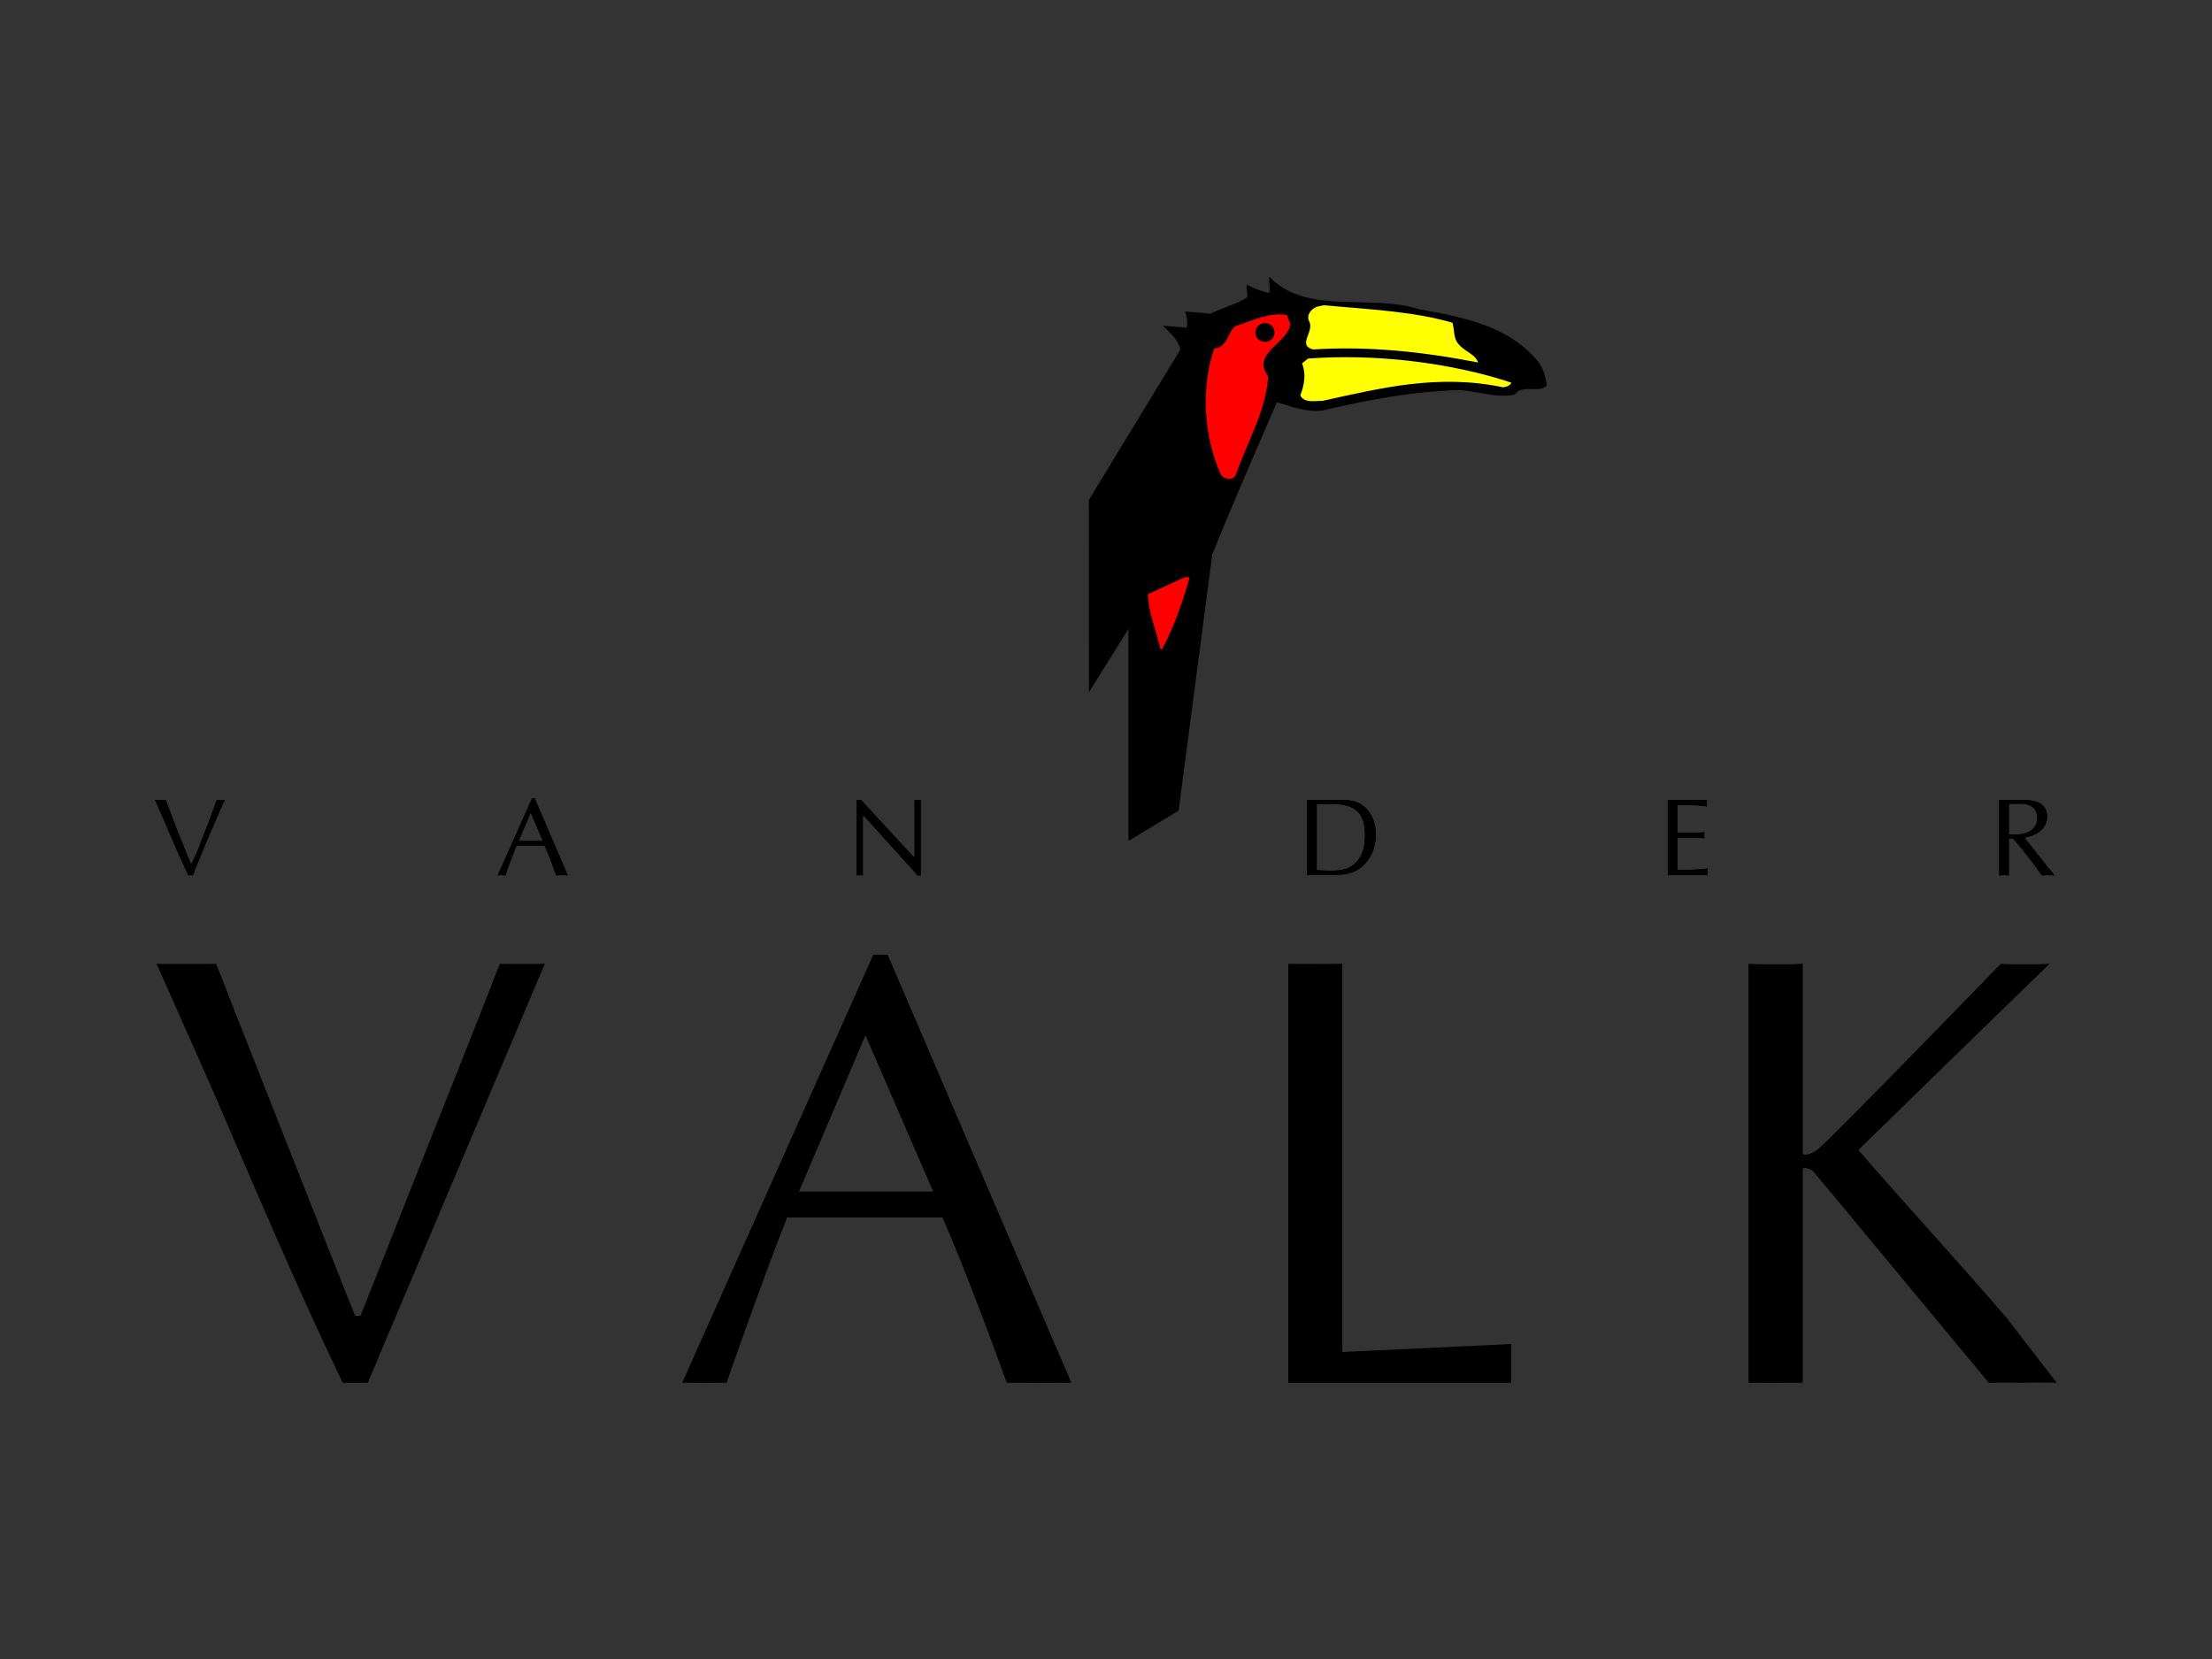<?xml version="1.0" encoding="UTF-8" standalone="no"?> <svg xmlns:dc="http://purl.org/dc/elements/1.1/" xmlns:cc="http://creativecommons.org/ns#" xmlns:rdf="http://www.w3.org/1999/02/22-rdf-syntax-ns#" xmlns:svg="http://www.w3.org/2000/svg" xmlns="http://www.w3.org/2000/svg" viewBox="0 0 1066.667 800" height="800" width="1066.667" xml:space="preserve" id="svg2"><rect x="0" y="0" width="1066.667" height="800" fill="#333333" stroke="none"/><defs id="defs6"></defs><g transform="matrix(1.333,0,0,-1.333,0,800)" id="g10"><g transform="scale(0.1)" id="g12"><path id="path14" style="fill:#000000;fill-opacity:1;fill-rule:nonzero;stroke:none" d="m 1660.61,2109.22 132.86,369.74 15.42,35.45 c 26.62,-2.11 53.18,-6.61 81.93,-6.61 24.32,0 51,4.5 79.74,6.61 -70.85,-135.04 -560.2,-1268.71 -639.88,-1514.531 -15.56,2.241 -30.98,0 -44.23,0 -15.55,0 -31.04,2.241 -46.59,0 C 987.5,1520.21 664.16,2326.24 566.691,2514.41 c 33.289,-2.11 70.918,-6.61 106.309,-6.61 35.461,0 68.672,4.5 108.48,6.61 28.809,-68.62 55.36,-141.7 81.989,-214.74 l 148.361,-387.51 272.32,-670.95 h 19.91 c 42.05,90.84 88.63,177.17 124.03,267.92 l 232.52,600.09"></path><path id="path16" style="fill:#000000;fill-opacity:1;fill-rule:nonzero;stroke:none" d="m 3130.84,2257.57 -241.36,-566.86 h 487.13 z m 744,-1257.691 c -42.11,2.241 -77.5,0 -115.13,0 -42.1,0 -79.8,2.241 -117.39,0 -64.23,183.741 -143.98,396.351 -232.5,597.901 h -562.44 c -77.45,-194.94 -157.13,-389.77 -219.22,-597.901 -30.96,2.241 -55.36,0 -81.91,0 -28.73,0 -53.18,2.241 -77.5,0 l 690.89,1547.741 h 50.95 L 3874.84,999.879"></path><path id="path18" style="fill:#000000;fill-opacity:1;fill-rule:nonzero;stroke:none" d="m 4855.66,1110.6 c 135.18,-4.46 267.97,4.36 400.84,8.85 70.93,2.21 139.45,11.07 210.31,19.96 -2.18,-24.45 -6.65,-44.36 -6.65,-66.45 0,-22.2 4.47,-50.94 6.65,-73.073 h -805.9 V 2514.46 c 30.93,-2.23 64.13,-6.66 97.27,-6.66 31.11,0 62.09,4.43 97.48,6.61 V 1110.6"></path><path id="path20" style="fill:#000000;fill-opacity:1;fill-rule:nonzero;stroke:none" d="m 6910.49,2031.71 -188.16,-190.4 c 177.09,-203.72 360.91,-402.97 538.12,-608.92 l 179.26,-232.511 c -44.22,2.241 -84.1,0 -121.72,0 -42.05,0 -84.1,2.241 -123.98,0 -48.77,70.791 -97.47,137.341 -152.84,201.411 l -482.75,564.68 c -11.02,8.9 -37.58,15.55 -37.58,6.72 V 999.879 c -35.45,2.241 -66.42,0 -97.4,0 -33.2,0 -66.45,2.241 -97.48,0 V 2514.41 c 31.03,-2.11 64.28,-6.61 97.48,-6.61 30.98,0 61.95,4.5 97.4,6.61 v -684.24 c 2.19,-13.19 33.22,-4.43 55.31,13.3 39.93,30.97 86.41,77.51 117.37,108.48 l 544.78,562.46 c 28.73,-2.11 57.48,-6.61 88.52,-6.61 26.56,0 55.43,4.5 86.4,6.61 l -502.73,-482.7"></path><path id="path22" style="fill:#000000;fill-opacity:1;fill-rule:nonzero;stroke:none" d="m 1808.89,2514.4 h 161.67 L 1330.68,999.883 h -90.82 L 566.691,2514.4 H 781.48 l 502.66,-1273.19 h 19.92"></path><path id="path24" style="fill:#000000;fill-opacity:1;fill-rule:nonzero;stroke:none" d="m 3130.84,2257.57 -241.36,-566.86 h 487.13 z m 744,-1257.691 h -232.52 c 0,0 -143.98,396.351 -232.5,597.901 H 2847.38 C 2769.93,1402.84 2628.16,999.879 2628.16,999.879 h -159.41 l 690.89,1547.741 h 50.95 L 3874.84,999.879"></path><path id="path26" style="fill:#000000;fill-opacity:1;fill-rule:nonzero;stroke:none" d="m 4855.66,1110.6 611.15,28.81 V 999.887 h -805.9 V 2514.46 l 194.75,-0.05"></path><path id="path28" style="fill:#000000;fill-opacity:1;fill-rule:nonzero;stroke:none" d="M 6722.32,1841.31 7439.7,999.879 c -44.22,2.241 -245.7,0 -245.7,0 l -635.59,766.091 c -11,8.9 -37.57,15.55 -37.57,6.72 V 999.879 H 6325.95 V 2514.41 c 31.05,-2.11 159.44,-2.11 194.89,0 v -684.24 c 2.18,-13.19 33.23,-4.43 55.32,13.3 39.91,30.97 662.14,670.94 662.14,670.94 28.74,-2.11 143.95,-2.11 174.92,0"></path><path id="path30" style="fill:#000000;fill-opacity:1;fill-rule:nonzero;stroke:none" d="m 757.66,3034.8 23.961,66.68 2.789,6.41 c 4.789,-0.44 9.512,-1.19 14.68,-1.19 4.48,0 9.262,0.75 14.43,1.19 -12.75,-24.34 -101.028,-228.98 -115.45,-273.26 -2.73,0.37 -5.597,1.23 -7.968,1.23 -2.789,0 -5.582,-0.86 -8.391,-1.23 -45.531,93.87 -103.879,239.28 -121.418,273.26 6.027,-0.44 12.75,-1.19 19.156,-1.19 6.403,0 12.383,0.75 19.594,1.19 5.156,-12.39 10.02,-25.57 14.809,-38.75 l 26.75,-69.94 49.07,-121.04 h 3.668 c 7.531,16.43 15.992,31.98 22.332,48.39 l 41.988,108.25"></path><path id="path32" style="fill:#000000;fill-opacity:1;fill-rule:nonzero;stroke:none" d="m 1919.74,3061.54 -43.49,-102.28 h 87.85 z m 134.3,-226.91 c -7.65,0.36 -14.06,1.25 -20.84,1.25 -7.59,0 -14.43,-0.89 -21.16,-1.25 -11.62,33.13 -25.99,71.52 -41.92,107.86 h -101.44 c -14.01,-35.15 -28.43,-70.31 -39.63,-107.86 -5.54,0.36 -10.01,1.25 -14.81,1.25 -5.16,0 -9.52,-0.89 -13.93,-1.25 l 124.6,279.16 h 9.26 l 119.87,-279.16"></path><path id="path34" style="fill:#000000;fill-opacity:1;fill-rule:nonzero;stroke:none" d="m 3330.76,2834.63 h -11.94 c -4.48,5.6 -12.44,15.17 -20.84,24.38 l -172.55,190.96 h -4.05 v -215.34 c -3.91,0.36 -7.58,1.24 -11.13,1.24 -4.04,0 -7.59,-0.88 -11.19,-1.24 v 273.25 h 15.61 l 189.71,-205.71 h 4.05 v 205.71 c 3.55,-0.37 7.09,-1.18 11.14,-1.18 3.54,0 7.21,0.81 11.19,1.18 v -273.25"></path><path id="path36" style="fill:#000000;fill-opacity:1;fill-rule:nonzero;stroke:none" d="m 4763.3,2853.78 c 35.2,-1.99 84.65,-6.73 117.07,9.59 43.11,21.64 57.48,65.92 57.48,114.69 0,84.72 -34.78,115.46 -124.22,115.46 -16.37,0 -33.16,-1.25 -50.33,-1.62 z m -35.21,254.04 h 90.76 c 41.48,0 81.85,4.1 115.45,-23.88 29.92,-24.76 42.65,-61.96 42.65,-99.92 0,-55.52 -20.39,-91.55 -50.25,-117.94 -34.02,-29.46 -78.32,-30.21 -120.67,-30.21 h -77.94 v 271.95"></path><path id="path38" style="fill:#000000;fill-opacity:1;fill-rule:nonzero;stroke:none" d="m 6068.44,2988.76 h 61.95 c 11.96,0 23.58,1.61 35.47,2.12 -0.37,-3.23 -1.11,-6.86 -1.11,-10.45 0,-3.23 0.74,-6.79 1.11,-11.19 -11.89,0.36 -23.51,1.99 -35.47,1.99 h -61.95 v -116.64 c 24.39,-0.81 48.4,0.81 72.34,1.62 12.39,0.37 24.4,1.54 36.64,3.6 -0.37,-4.41 -1.11,-8.09 -1.11,-12.01 0,-3.97 0.74,-8.08 1.11,-12 H 6033.3 v 272.02 h 141.84 c -0.51,-4.29 -1.25,-7.97 -1.25,-12 0,-3.93 0.74,-7.91 1.25,-11.88 -12.01,2.36 -24.02,3.54 -35.96,4.35 l -39.94,0.74 h -30.8 v -100.27"></path><path id="path40" style="fill:#000000;fill-opacity:1;fill-rule:nonzero;stroke:none" d="m 7267.29,2983.29 c 5.66,-0.5 31.17,-2.12 51.5,2 29.17,5.97 51.14,25.92 51.14,57.09 0,27.56 -13.88,45.53 -43.91,50.38 -14.82,2.37 -41.93,1.13 -58.73,0.32 z m -35.22,124.53 h 84.73 c 61.58,0 88.7,-20.41 88.7,-60.71 0,-46.34 -41.5,-68.67 -81.84,-75.88 l 82.22,-104.26 19.21,-22.39 7.61,-9.95 c -8.42,0.36 -15.63,1.17 -23.2,1.17 -7.61,0 -15.57,-0.81 -22.72,-1.17 -8.89,12.38 -16.85,23.5 -25.19,34.82 l -47.16,61.09 -31.91,37.44 h -15.23 v -133.35 c -6.36,0.36 -11.93,1.17 -17.61,1.17 -5.91,0 -11.95,-0.81 -17.61,-1.17 v 273.19"></path><path id="path42" style="fill:#000000;fill-opacity:1;fill-rule:nonzero;stroke:none" d="m 757.66,3034.8 23.961,66.68 2.789,6.41 c 4.789,-0.44 9.512,-1.19 14.68,-1.19 4.48,0 9.262,0.75 14.43,1.19 -12.75,-24.34 -101.028,-228.98 -115.45,-273.26 -2.73,0.37 -5.597,1.23 -7.968,1.23 -2.789,0 -5.582,-0.86 -8.391,-1.23 -45.531,93.87 -103.879,239.28 -121.418,273.26 6.027,-0.44 12.75,-1.19 19.156,-1.19 6.403,0 12.383,0.75 19.594,1.19 5.156,-12.39 10.02,-25.57 14.809,-38.75 l 26.75,-69.94 49.07,-121.04 h 3.668 c 7.531,16.43 15.992,31.98 22.332,48.39 l 41.988,108.25"></path><path id="path44" style="fill:#000000;fill-opacity:1;fill-rule:nonzero;stroke:none" d="m 1919.74,3061.54 -43.49,-102.28 h 87.85 z m 134.3,-226.91 c -7.65,0.36 -14.06,1.25 -20.84,1.25 -7.59,0 -14.43,-0.89 -21.16,-1.25 -11.62,33.13 -25.99,71.52 -41.92,107.86 h -101.44 c -14.01,-35.15 -28.43,-70.31 -39.63,-107.86 -5.54,0.36 -10.01,1.25 -14.81,1.25 -5.16,0 -9.52,-0.89 -13.93,-1.25 l 124.6,279.16 h 9.26 l 119.87,-279.16"></path><path id="path46" style="fill:#000000;fill-opacity:1;fill-rule:nonzero;stroke:none" d="m 3330.76,2834.63 h -11.94 c -4.48,5.6 -12.44,15.17 -20.84,24.38 l -172.55,190.96 h -4.05 v -215.34 c -3.91,0.36 -7.58,1.24 -11.13,1.24 -4.04,0 -7.59,-0.88 -11.19,-1.24 v 273.25 h 15.61 l 189.71,-205.71 h 4.05 v 205.71 c 3.55,-0.37 7.09,-1.18 11.14,-1.18 3.54,0 7.21,0.81 11.19,1.18 v -273.25"></path><path id="path48" style="fill:#000000;fill-opacity:1;fill-rule:nonzero;stroke:none" d="m 4763.3,2853.78 c 35.2,-1.99 84.65,-6.73 117.07,9.59 43.11,21.64 57.48,65.92 57.48,114.69 0,84.72 -34.78,115.46 -124.22,115.46 -16.37,0 -33.16,-1.25 -50.33,-1.62 z m -35.21,254.04 h 90.76 c 41.48,0 81.85,4.1 115.45,-23.88 29.92,-24.76 42.65,-61.96 42.65,-99.92 0,-55.52 -20.39,-91.55 -50.25,-117.94 -34.02,-29.46 -78.32,-30.21 -120.67,-30.21 h -77.94 v 271.95"></path><path id="path50" style="fill:#000000;fill-opacity:1;fill-rule:nonzero;stroke:none" d="m 6068.44,2988.76 h 61.95 c 11.96,0 23.58,1.61 35.47,2.12 -0.37,-3.23 -1.11,-6.86 -1.11,-10.45 0,-3.23 0.74,-6.79 1.11,-11.19 -11.89,0.36 -23.51,1.99 -35.47,1.99 h -61.95 v -116.64 c 24.39,-0.81 48.4,0.81 72.34,1.62 12.39,0.37 24.4,1.54 36.64,3.6 -0.37,-4.41 -1.11,-8.09 -1.11,-12.01 0,-3.97 0.74,-8.08 1.11,-12 H 6033.3 v 272.02 h 141.84 c -0.51,-4.29 -1.25,-7.97 -1.25,-12 0,-3.93 0.74,-7.91 1.25,-11.88 -12.01,2.36 -24.02,3.54 -35.96,4.35 l -39.94,0.74 h -30.8 v -100.27"></path><path id="path52" style="fill:#000000;fill-opacity:1;fill-rule:nonzero;stroke:none" d="m 7267.29,2983.29 c 5.66,-0.5 31.17,-2.12 51.5,2 29.17,5.97 51.14,25.92 51.14,57.09 0,27.56 -13.88,45.53 -43.91,50.38 -14.82,2.37 -41.93,1.13 -58.73,0.32 z m -35.22,124.53 h 84.73 c 61.58,0 88.7,-20.41 88.7,-60.71 0,-46.34 -41.5,-68.67 -81.84,-75.88 l 82.22,-104.26 19.21,-22.39 7.61,-9.95 c -8.42,0.36 -15.63,1.17 -23.2,1.17 -7.61,0 -15.57,-0.81 -22.72,-1.17 -8.89,12.38 -16.85,23.5 -25.19,34.82 l -47.16,61.09 -31.91,37.44 h -15.23 v -133.35 c -6.36,0.36 -11.93,1.17 -17.61,1.17 -5.91,0 -11.95,-0.81 -17.61,-1.17 v 273.19"></path><path id="path54" style="fill:#000000;fill-opacity:1;fill-rule:nonzero;stroke:none" d="m 4082.15,3726.09 -142.83,-228.63 -0.36,695.49 330.77,543.21 c -6.49,37.82 -37.25,59.97 -62.97,87.16 l 86.66,-7.19 c 3.22,16.75 0.96,40.46 -7.07,58.89 23.48,-2.04 67.15,-5.75 93.12,-8.38 43.23,22.4 90.02,32.81 131.22,58.31 5.27,17.59 -5.16,29.66 0.46,47.03 24.07,-14.12 50.65,-23.69 80.1,-30.39 4.53,15.54 -1.68,38.29 0.84,58.52 132.87,-139.68 364.26,-60.82 540.1,-116.82 162.07,-29.83 323.59,-59.25 431.66,-189.27 19.86,-26.81 28.36,-56.86 31.48,-87.84 -29.33,-28.88 -86.19,7.64 -116.72,-32.57 -64.02,-12.45 -129.16,11.02 -195.11,16.77 -172.37,-3.84 -336.6,-35.68 -498.44,-73.75 -59.26,-7.91 -113.26,14.73 -166.05,29.8 -79.13,-183.5 -158.95,-364.98 -233.66,-550.88 l -121.62,-926.28 -181.58,-110.02 v 766.84"></path><path id="path56" style="fill:#ffff00;fill-opacity:1;fill-rule:nonzero;stroke:none" d="m 5254.28,4834.07 c 8.28,-26.57 2.05,-57.45 24.32,-79.71 21.05,-25.5 58.18,-33.51 68.57,-64.17 -201.46,39.04 -393.71,59.74 -597.44,47.17 -58.87,16.75 7.42,64.41 -14.22,102.95 -10.31,21.66 7.75,43.57 28.24,51.59 l 24.07,5.39 c 158.49,-14.73 321.52,-21.32 466.46,-63.22"></path><path id="path58" style="fill:#ffff00;fill-opacity:1;fill-rule:nonzero;stroke:none" d="m 5466.97,4617.42 c -1.76,-9.82 -17.95,-16.28 -29.55,-17 -233.16,49.45 -444.45,-2.87 -652.99,-49.08 -25.37,0.84 -65.84,-9.57 -80.43,19.63 14.01,37.47 21.8,77.34 6.21,115.87 l 21.31,17.47 c 238.97,18.32 514.04,-13.52 735.45,-86.89"></path><path id="path60" style="fill:#ff0000;fill-opacity:1;fill-rule:nonzero;stroke:none" d="m 4303.59,3912.83 c -23.71,-84.5 -55.18,-175.73 -97.21,-255.68 l -0.34,-4.1 -8.38,0.63 c -14.5,66.31 -42.62,128.66 -45.5,198.22 l 135.86,62.25 15.57,-1.32"></path><path id="path62" style="fill:#ff0000;fill-opacity:1;fill-rule:nonzero;stroke:none" d="m 4654.57,4862.59 c -65.61,9.57 -127.25,-22.28 -188.18,-42.15 -27.66,-26.57 -25.39,-74.81 -74.09,-79.49 -49.33,-147.95 -37.57,-324.15 26.57,-460.87 15.45,-11.48 34.35,-17.46 50.62,-0.23 39.51,119.82 107.5,225.05 118.63,359.13 -63.67,86.66 70.4,117.9 80.08,190.8 l -13.63,32.81"></path><path id="path64" style="fill:#000000;fill-opacity:1;fill-rule:nonzero;stroke:none" d="m 4575.92,4764.77 c 19.28,0 34.71,14.96 34.71,33.89 0,18.68 -15.43,34.34 -34.71,34.34 -19.02,0 -34.71,-15.66 -34.71,-34.34 0,-18.93 15.69,-33.89 34.71,-33.89"></path></g></g></svg> 